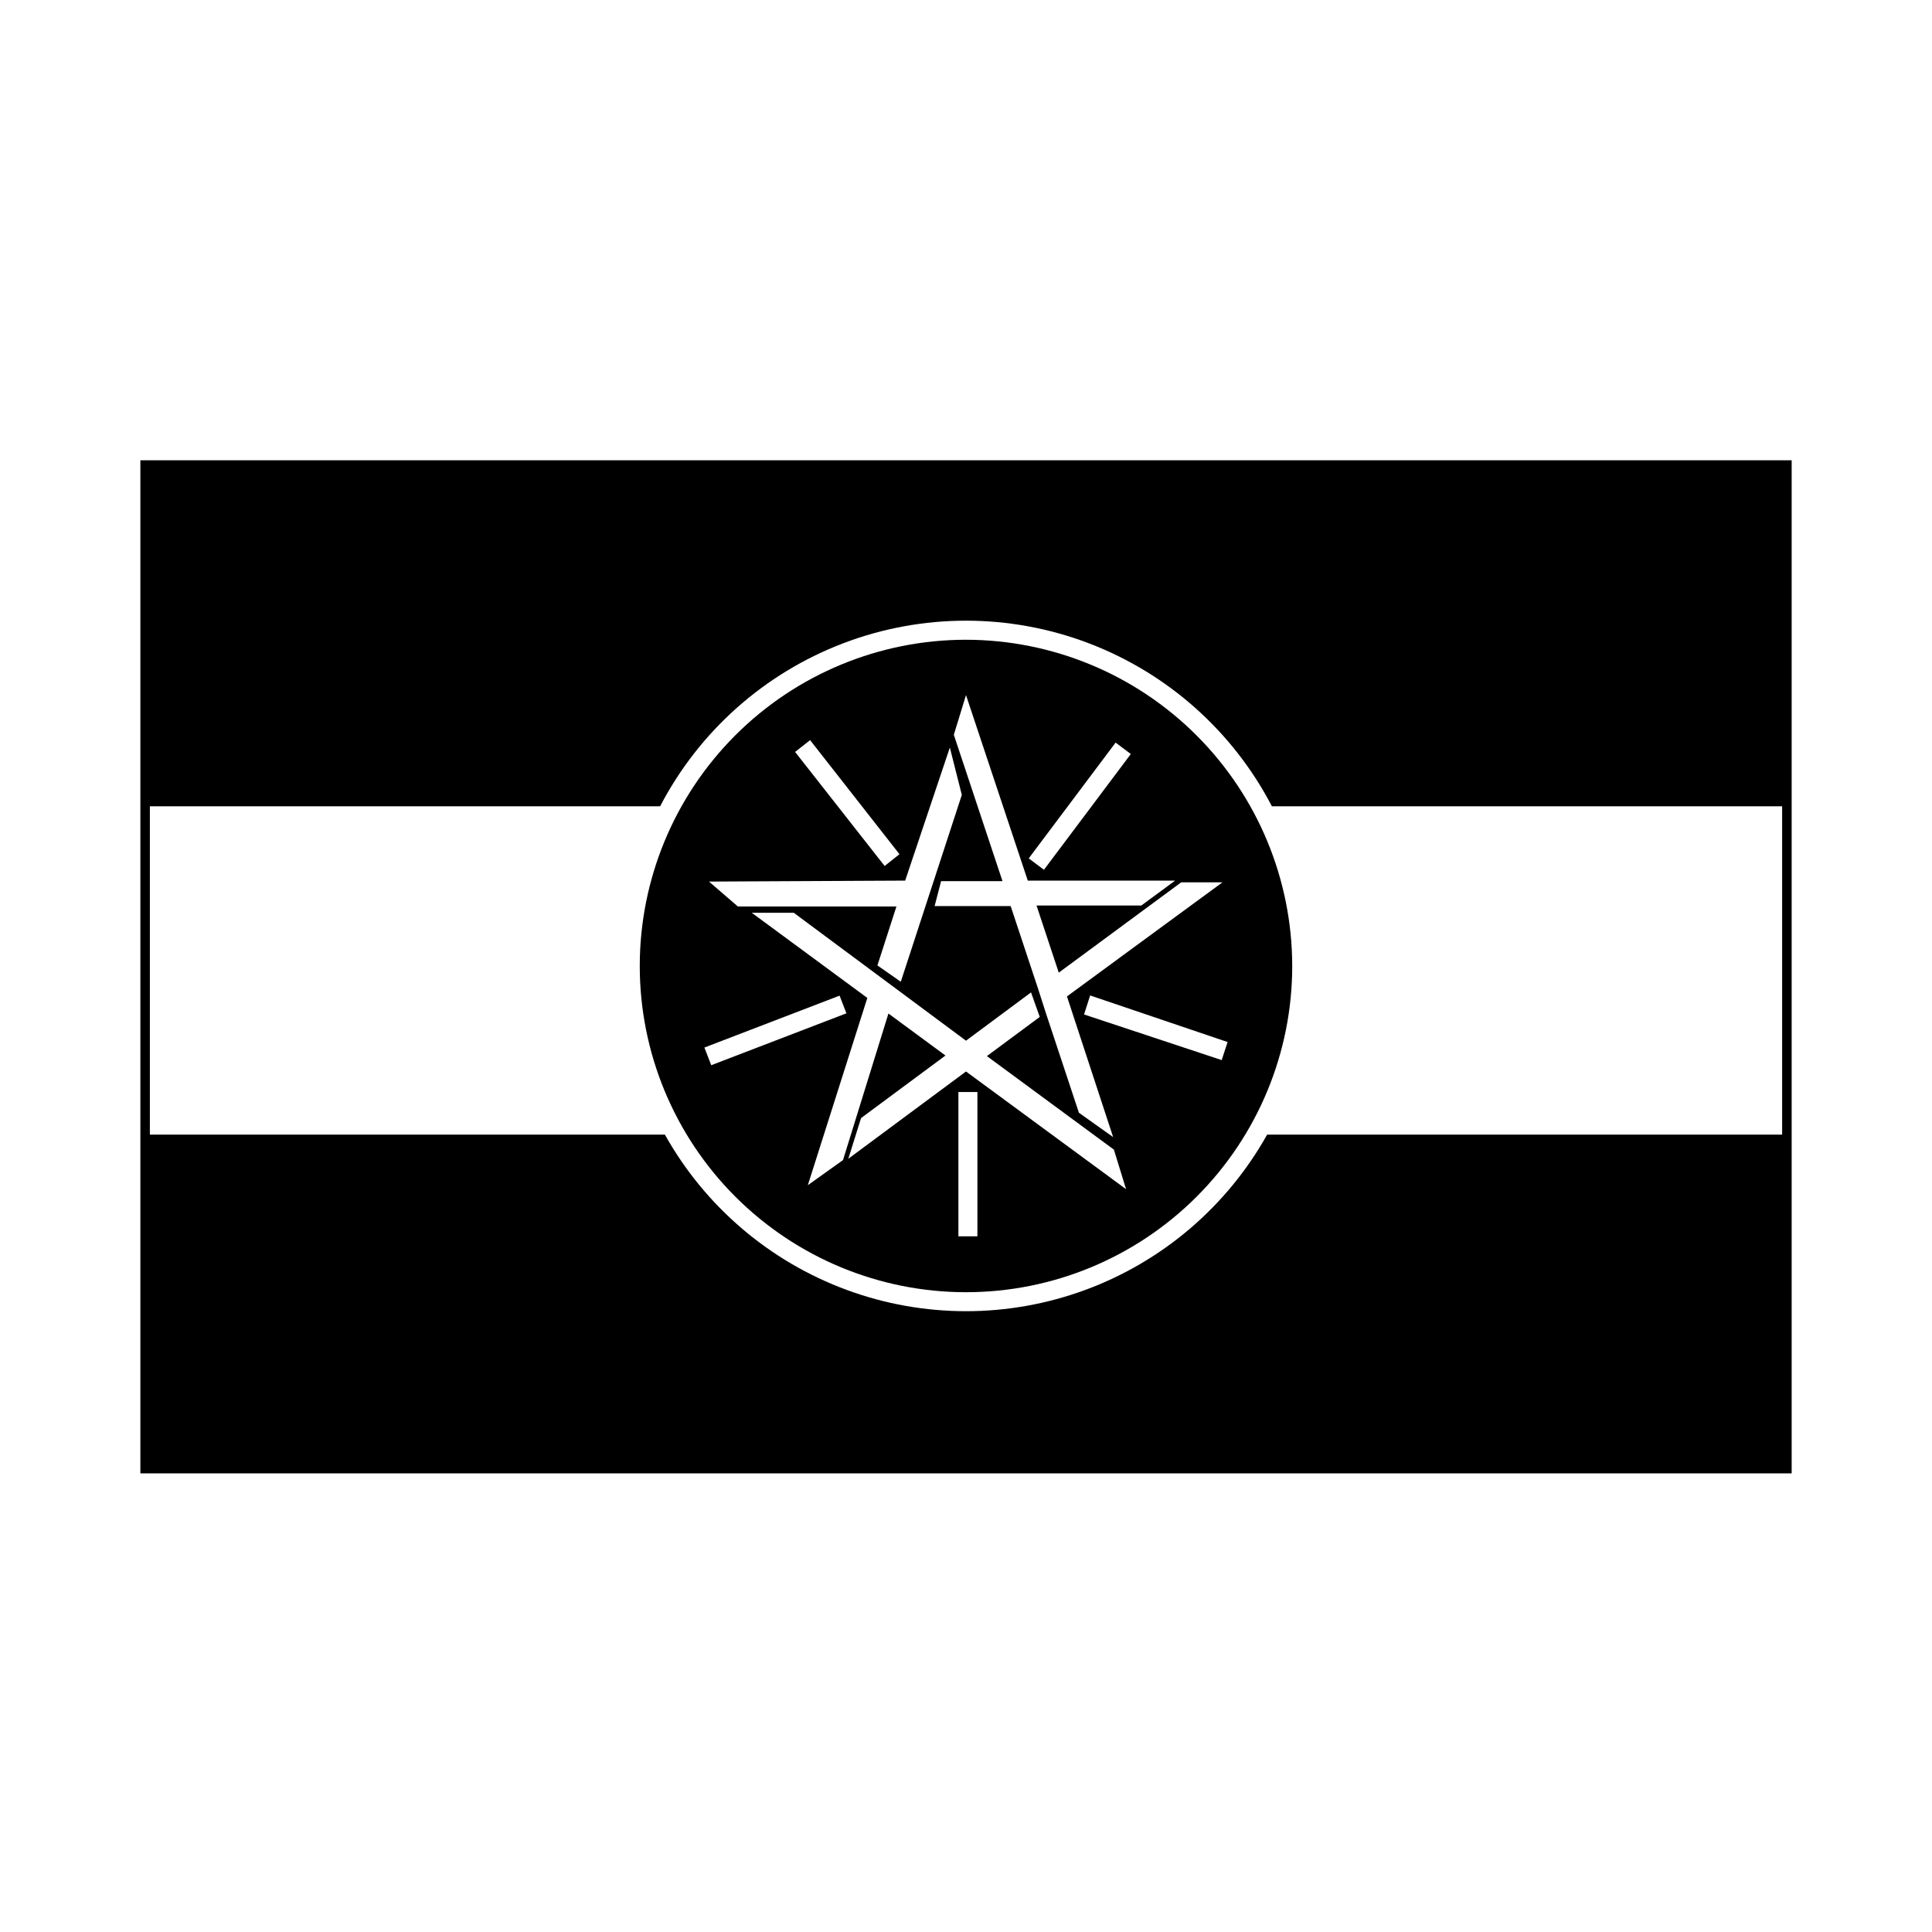 <?xml version="1.0" encoding="UTF-8"?>
<!-- Uploaded to: SVG Repo, www.svgrepo.com, Generator: SVG Repo Mixer Tools -->
<svg fill="#000000" width="800px" height="800px" version="1.1" viewBox="144 144 512 512" xmlns="http://www.w3.org/2000/svg">
 <g>
  <path d="m181.2 265.98v268.48h437.61v-268.48zm2.519 91.691 135.22 0.004c10.344-19.871 27.625-35.246 48.559-43.215 20.938-7.965 44.07-7.965 65.004 0 20.938 7.969 38.219 23.344 48.562 43.215h135.22v87.008h-136.48c-10.633 19.008-27.703 33.598-48.141 41.141-20.434 7.543-42.891 7.543-63.324 0-20.434-7.543-37.508-22.133-48.141-41.141h-136.48z"/>
  <path d="m400 313.54c-22.93 0-44.922 9.109-61.133 25.324-16.215 16.211-25.324 38.203-25.324 61.133 0 22.926 9.109 44.918 25.324 61.129 16.211 16.215 38.203 25.324 61.133 25.324 22.926 0 44.918-9.109 61.129-25.324 16.215-16.211 25.324-38.203 25.324-61.129-0.027-22.922-9.145-44.898-25.352-61.105-16.207-16.207-38.184-25.324-61.102-25.352zm39.648 27.258 4.031 3.023-23.023 30.68-4.031-3.023zm-39.648-12.594 16.375 49.172h39.043l-8.969 6.602-27.758-0.004 5.894 17.785 32.445-23.93h10.934l-41.211 30.23 12.238 37.277-9.07-6.449-8.715-26.301-2.117-6.602-7.254-21.867h-20.152l1.715-6.602h16.273l-12.898-38.793zm-41.312 11.938 23.68 30.23-3.93 3.125-23.73-30.23zm25.191 37.23 11.84-35.266 3.172 12.547-16.172 49.523-6.195-4.332 5.039-15.617h-42.02l-7.656-6.602zm-51.391 48.922-1.812-4.684 35.82-13.754 1.812 4.684zm70.535 45.344h-5.039v-38.238h5.039zm-3.023-43.68-31.188 23.125 3.375-10.781 22.371-16.574-15.113-11.133-12.043 38.844-9.32 6.648 15.77-49.625-30.633-22.57h11.133l45.648 33.902 17.23-12.797 2.316 6.5-14.008 10.379 33.656 24.789 3.223 10.48zm31.285-15.113 1.613-5.039 36.426 12.344-1.562 4.785z"/>
 </g>
</svg>